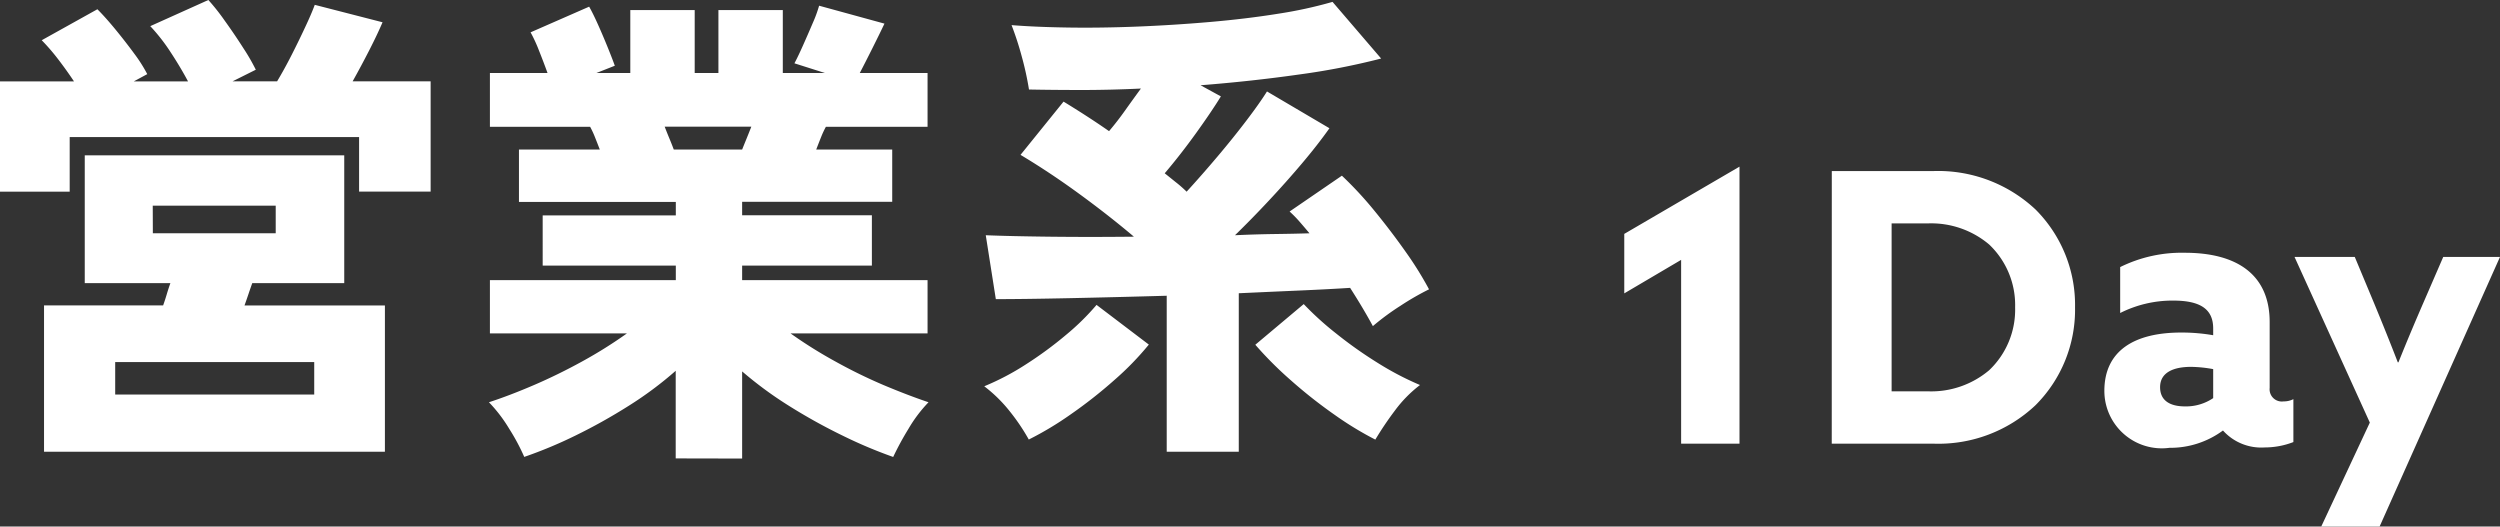 <svg xmlns="http://www.w3.org/2000/svg" width="92.951" height="19.576" viewBox="0 0 92.951 19.576">
  <rect x="0" y="0" width="92.951" height="19.576" fill="#333333" stroke="none"/>
  <g id="グループ_424906" data-name="グループ 424906" transform="translate(-412.254 -612.053)">
    <path id="パス_190073" data-name="パス 190073" d="M-13.846,0h2.17V-10.3L-15.96-7.8v2.212l2.114-1.246Zm5.6,0h3.794A5.257,5.257,0,0,0-.672-1.428,5.016,5.016,0,0,0,.8-5.068,5.016,5.016,0,0,0-.67-8.708a5.291,5.291,0,0,0-3.794-1.428h-3.78Zm3.584-1.946H-6.02V-8.19h1.358a3.339,3.339,0,0,1,2.268.784,3.1,3.1,0,0,1,.966,2.338A3.1,3.1,0,0,1-2.394-2.73a3.339,3.339,0,0,1-2.268.784ZM8.918-.056v-1.6a.775.775,0,0,1-.364.084.455.455,0,0,1-.382-.123.455.455,0,0,1-.136-.377v-2.45c0-1.764-1.218-2.576-3.15-2.576a5.155,5.155,0,0,0-2.408.532v1.708A4.313,4.313,0,0,1,4.452-5.32c.994,0,1.484.308,1.484,1.036v.252a6.825,6.825,0,0,0-1.19-.1c-1.736,0-2.856.672-2.856,2.17A2.135,2.135,0,0,0,2.621-.354,2.135,2.135,0,0,0,4.312.154,3.3,3.3,0,0,0,6.3-.49,1.912,1.912,0,0,0,7.854.14a2.944,2.944,0,0,0,1.064-.2ZM4.886-1.386c-.546,0-.924-.21-.924-.714,0-.56.518-.756,1.148-.756a4.841,4.841,0,0,1,.826.084v1.078A1.8,1.8,0,0,1,4.886-1.386ZM12.124,3.08,16.6-6.944H14.49l-.728,1.68c-.322.742-.63,1.47-.938,2.24H12.8c-.28-.728-.574-1.456-.882-2.2L11.2-6.944H8.96l2.8,6.16L9.954,3.08Z" transform="translate(488.605 628.549)" fill="#fff"/>
    <path id="パス_190074" data-name="パス 190074" d="M-24.714,1.3V-4.14h4.428q.072-.2.135-.414t.135-.414H-23.2V-9.72h9.648v4.752h-3.42q-.072.2-.144.414t-.144.414h5.22V1.3Zm-1.638-9.67v-4.1H-23.6q-.288-.432-.6-.837A7.459,7.459,0,0,0-24.8-14l2.07-1.152q.306.306.675.756t.693.891a5.5,5.5,0,0,1,.486.765l-.5.27h2.016q-.288-.54-.657-1.1a6.859,6.859,0,0,0-.747-.954l2.16-.972a7.935,7.935,0,0,1,.612.774q.36.5.684,1.008a7.56,7.56,0,0,1,.468.81l-.864.432h1.656q.27-.45.54-.981t.5-1.026q.234-.495.36-.837l2.52.648q-.2.468-.5,1.053t-.612,1.143h2.9v4.1H-13V-10.4H-23.76v2.03Zm4.284,7.542h7.4V-2.034h-7.4Zm1.4-5.994H-16.1V-7.848h-4.572Zm19.44,8.37V-1.71A13.479,13.479,0,0,1-2.988-.4,20.671,20.671,0,0,1-4.959.7a16.525,16.525,0,0,1-1.9.792A7.728,7.728,0,0,0-7.416.45a5.45,5.45,0,0,0-.756-.99Q-7.4-.792-6.5-1.179t1.8-.882A16.659,16.659,0,0,0-3.042-3.1H-8.136V-5.08h6.912v-.54h-4.95V-7.488h4.95v-.5H-7.056V-9.936H-4.05q-.09-.234-.18-.459a3.416,3.416,0,0,0-.18-.387H-8.136v-2h2.142q-.144-.4-.315-.828a5.516,5.516,0,0,0-.315-.684l2.178-.954q.144.252.333.675t.36.846q.171.423.261.675l-.684.27h1.26v-2.34H-.522v2.34H.36v-2.34H2.754v2.34H4.32l-1.134-.36q.126-.234.315-.657t.369-.846a4.769,4.769,0,0,0,.234-.639l2.43.666q-.162.342-.441.9t-.477.936h2.52v2H4.356a3.416,3.416,0,0,0-.18.387q-.09.225-.18.459H6.822v1.944H1.242v.5H6.066V-5.62H1.242v.54H8.136V-3.1H3.042A16.659,16.659,0,0,0,4.7-2.061a18.969,18.969,0,0,0,1.8.882Q7.4-.8,8.172-.54a5.183,5.183,0,0,0-.747.99,10.861,10.861,0,0,0-.567,1.044A17.268,17.268,0,0,1,4.977.7,21.036,21.036,0,0,1,3.015-.387a14.237,14.237,0,0,1-1.773-1.3v3.24ZM-1.3-9.936H1.242q.072-.18.162-.4t.18-.45H-1.638q.09.234.18.45T-1.3-9.936ZM17.028,1.3V-4.5q-1.908.054-3.609.09t-2.745.036L10.3-6.75q.864.036,2.349.054t3.159,0q-.936-.792-2.034-1.593T11.592-9.738l1.6-1.98q.414.252.846.531t.846.567q.306-.36.6-.774t.585-.81q-1.134.054-2.2.054t-1.962-.018a11.277,11.277,0,0,0-.27-1.233,11.53,11.53,0,0,0-.378-1.161q.9.072,2.115.09t2.565-.036q1.35-.054,2.7-.171t2.529-.306a16.142,16.142,0,0,0,2.025-.441L25-13.32a26.281,26.281,0,0,1-3.051.594q-1.773.252-3.663.4l.756.414q-.342.558-.918,1.359t-1.17,1.5l.414.333a4.576,4.576,0,0,1,.4.351q.576-.63,1.161-1.323T20-11.025q.486-.639.756-1.071l2.322,1.368q-.432.612-1.026,1.314T20.817-8.028q-.639.684-1.251,1.278.792-.036,1.5-.045t1.269-.027q-.18-.216-.36-.423a4.614,4.614,0,0,0-.378-.387l1.944-1.332a13.711,13.711,0,0,1,1.206,1.3q.612.747,1.152,1.512a13.05,13.05,0,0,1,.882,1.413,9.928,9.928,0,0,0-1.062.612,9.144,9.144,0,0,0-1.026.756q-.36-.666-.846-1.422-.846.054-1.908.1t-2.232.1V1.3ZM24.786.85a12.357,12.357,0,0,1-1.521-.927,18.019,18.019,0,0,1-1.62-1.278,13.722,13.722,0,0,1-1.323-1.323l1.8-1.512a11.263,11.263,0,0,0,1.2,1.089A15.673,15.673,0,0,0,24.879-2a11.009,11.009,0,0,0,1.566.819,4.71,4.71,0,0,0-.936.954A12.046,12.046,0,0,0,24.786.846ZM11.9.846a7.56,7.56,0,0,0-.711-1.053,5.308,5.308,0,0,0-.945-.927A9.544,9.544,0,0,0,11.8-1.953a14.1,14.1,0,0,0,1.494-1.1A8.985,8.985,0,0,0,14.419-4.16l1.944,1.476a10.889,10.889,0,0,1-1.287,1.323,17.321,17.321,0,0,1-1.63,1.28A12.063,12.063,0,0,1,11.9.846Z" transform="translate(438.605 627.549)" fill="#fff"/>
  </g>
</svg>
